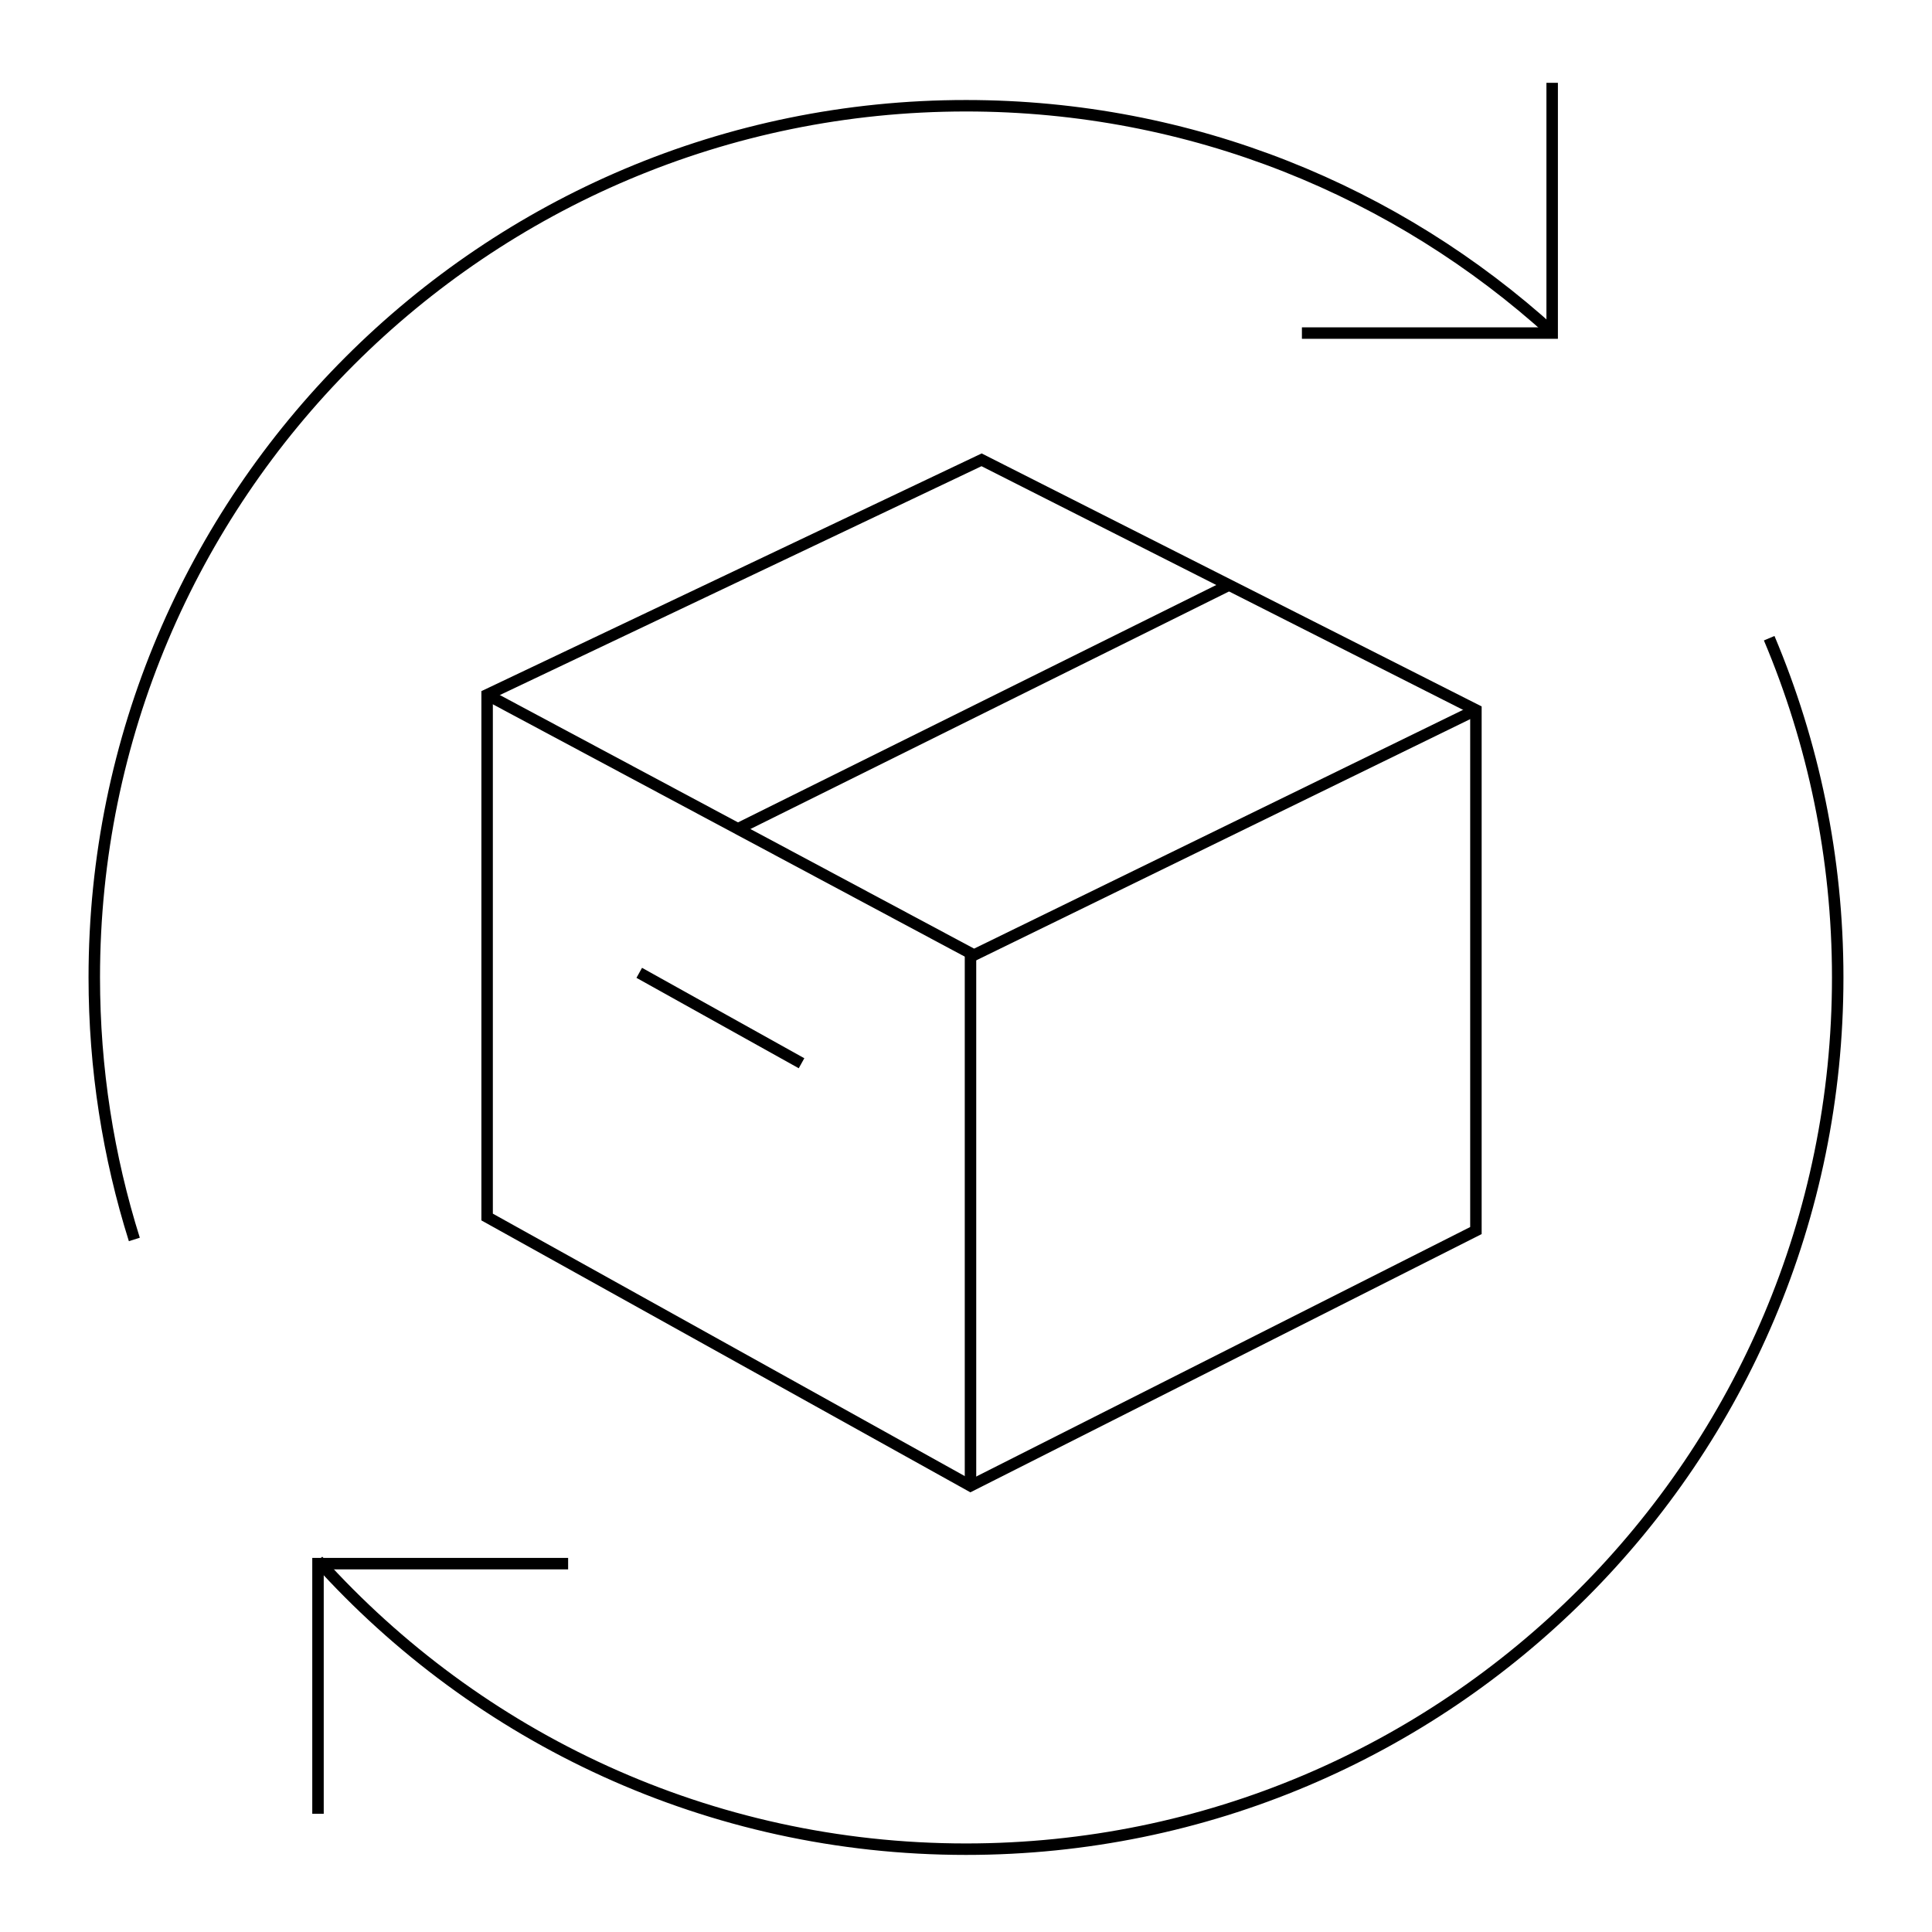 <svg width="337" height="337" viewBox="0 0 337 337" fill="none" xmlns="http://www.w3.org/2000/svg">
<path d="M23.432 216.197C18.894 201.773 16.445 186.429 16.445 170.5C16.445 86.519 84.519 18.445 168.5 18.445C207.861 18.445 243.741 33.408 270.746 57.942" stroke="black" stroke-width="2" stroke-miterlimit="10"/>
<path d="M308.601 111.322C316.284 129.52 320.553 149.516 320.553 170.499C320.553 254.48 252.479 322.554 168.499 322.554C123.633 322.554 83.305 303.12 55.469 272.206" stroke="black" stroke-width="2" stroke-miterlimit="10"/>
<path d="M270.746 14.446V58.099H227.094" stroke="black" stroke-width="2" stroke-miterlimit="10"/>
<path d="M55.469 316.376V272.746H99.099" stroke="black" stroke-width="2" stroke-miterlimit="10"/>
<path d="M84.969 121.185V212.288L169.286 259.176L257.445 214.647V123.836L171.218 80.206L84.969 121.185Z" stroke="black" stroke-width="2" stroke-miterlimit="10"/>
<path d="M111.504 169.691L139.812 185.463" stroke="black" stroke-width="2" stroke-miterlimit="10"/>
<path d="M84.969 121.186L169.893 166.591L257.445 123.837" stroke="black" stroke-width="2" stroke-miterlimit="10"/>
<path d="M169.285 259.175V166.59" stroke="black" stroke-width="2" stroke-miterlimit="10"/>
<path d="M128.711 144.573L214.399 102.044" stroke="black" stroke-width="2" stroke-miterlimit="10"/>
</svg>
